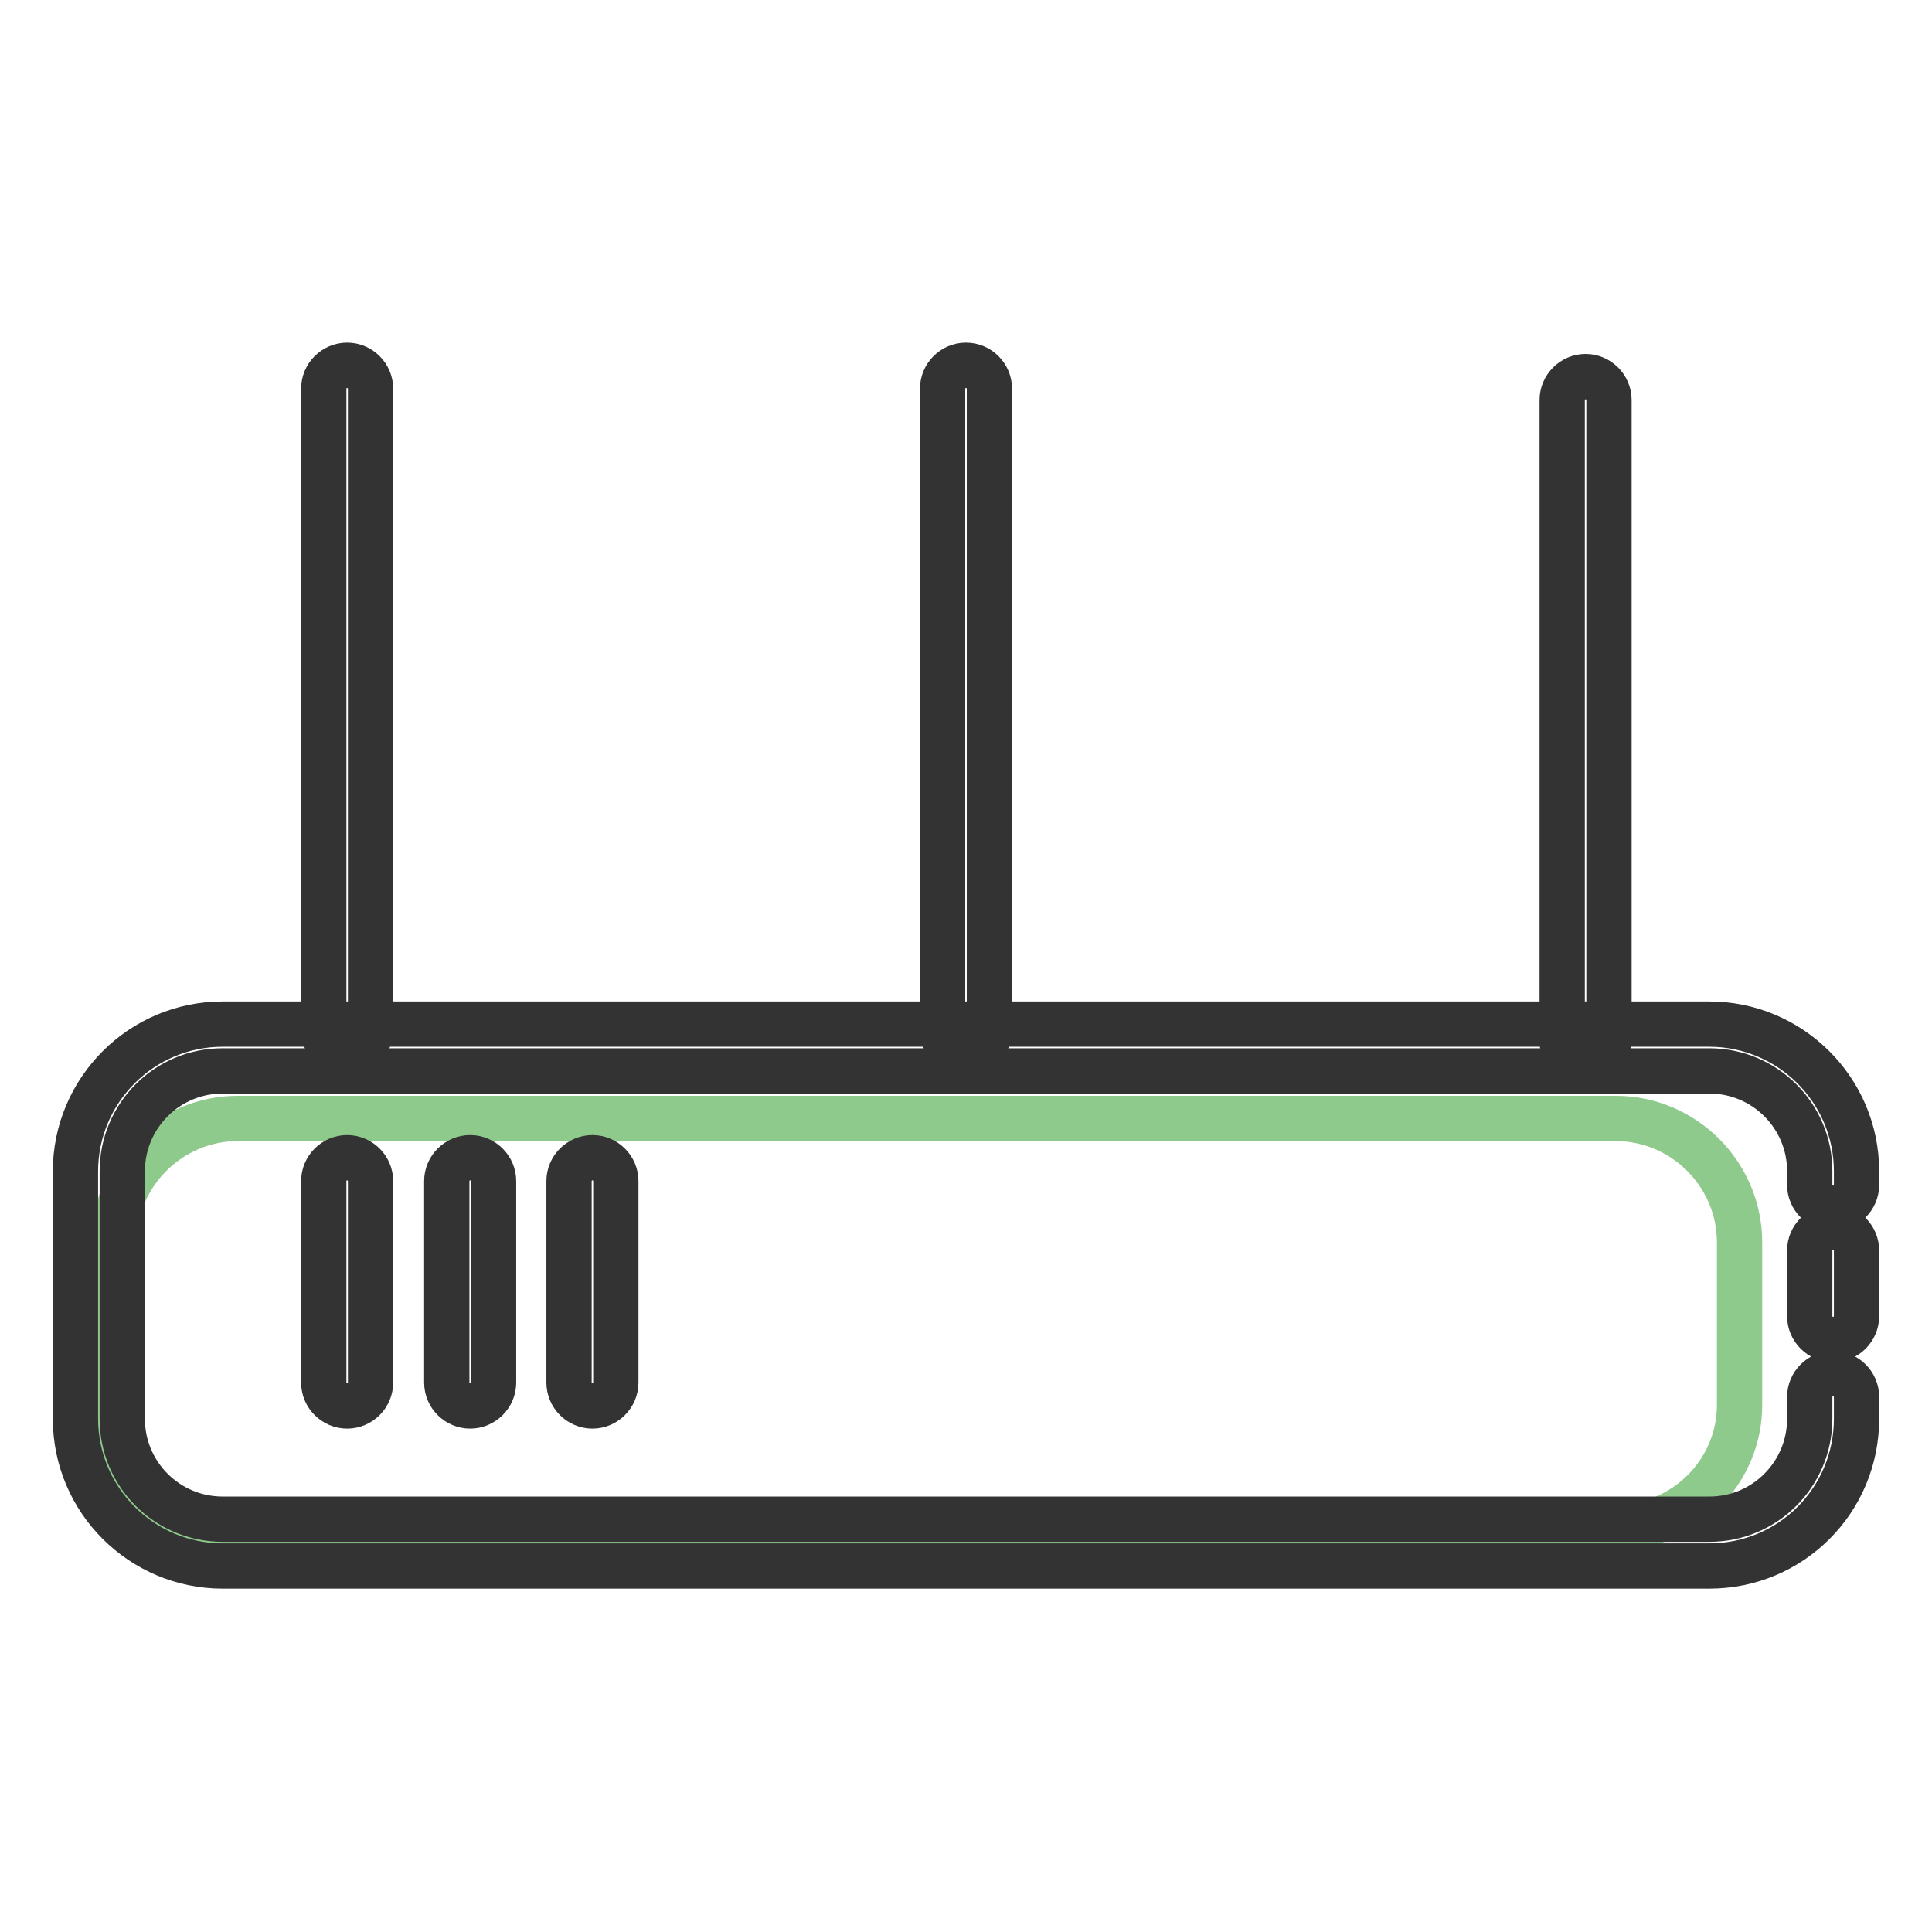 <?xml version="1.0" encoding="utf-8"?>
<!-- Svg Vector Icons : http://www.onlinewebfonts.com/icon -->
<!DOCTYPE svg PUBLIC "-//W3C//DTD SVG 1.1//EN" "http://www.w3.org/Graphics/SVG/1.1/DTD/svg11.dtd">
<svg version="1.1" xmlns="http://www.w3.org/2000/svg" xmlns:xlink="http://www.w3.org/1999/xlink" x="0px" y="0px" viewBox="0 0 256 256" enable-background="new 0 0 256 256" xml:space="preserve">
<g> <path stroke-width="6" fill-opacity="0" stroke="#8fca8d"  d="M214.1,202.4H31.5c-9,0-16.4-7.4-16.4-16.4v-21.4c0-9,7.4-16.4,16.4-16.4h182.6c9,0,16.4,7.4,16.4,16.4V186 C230.6,195,223.2,202.4,214.1,202.4z"/> <path stroke-width="6" fill-opacity="0" stroke="#333333"  d="M242.9,177.5c-1.7,0-3.1-1.4-3.1-3.1v-8.7c0-1.7,1.4-3.1,3.1-3.1s3.1,1.4,3.1,3.1v8.7 C246,176.1,244.6,177.5,242.9,177.5z"/> <path stroke-width="6" fill-opacity="0" stroke="#333333"  d="M226.5,207.5h-197c-10.7,0-19.5-8.7-19.5-19.5v-32.8c0-10.7,8.7-19.5,19.5-19.5h197 c10.7,0,19.5,8.7,19.5,19.5v1.8c0,1.7-1.4,3.1-3.1,3.1s-3.1-1.4-3.1-3.1v-1.8c0-7.4-6-13.3-13.3-13.3h-197c-7.4,0-13.3,6-13.3,13.3 v32.8c0,7.4,6,13.3,13.3,13.3h197c7.4,0,13.3-6,13.3-13.3v-2.9c0-1.7,1.4-3.1,3.1-3.1s3.1,1.4,3.1,3.1v2.9 C246,198.8,237.3,207.5,226.5,207.5z"/> <path stroke-width="6" fill-opacity="0" stroke="#333333"  d="M46,139.6c-1.7,0-3.1-1.4-3.1-3.1v-85c0-1.7,1.4-3.1,3.1-3.1s3.1,1.4,3.1,3.1v85 C49.1,138.2,47.7,139.6,46,139.6z M128,139.6c-1.7,0-3.1-1.4-3.1-3.1v-85c0-1.7,1.4-3.1,3.1-3.1c1.7,0,3.1,1.4,3.1,3.1v85 C131.1,138.2,129.7,139.6,128,139.6z M210.1,141.1c-1.7,0-3.1-1.4-3.1-3.1V53c0-1.7,1.4-3.1,3.1-3.1s3.1,1.4,3.1,3.1v85 C213.2,139.7,211.8,141.1,210.1,141.1z M46,186.3c-1.7,0-3.1-1.4-3.1-3.1v-26.7c0-1.7,1.4-3.1,3.1-3.1s3.1,1.4,3.1,3.1v26.7 C49.1,184.9,47.7,186.3,46,186.3z M62.3,186.3c-1.7,0-3.1-1.4-3.1-3.1v-26.7c0-1.7,1.4-3.1,3.1-3.1s3.1,1.4,3.1,3.1v26.7 C65.4,184.9,64,186.3,62.3,186.3z M78.5,186.3c-1.7,0-3.1-1.4-3.1-3.1v-26.7c0-1.7,1.4-3.1,3.1-3.1c1.7,0,3.1,1.4,3.1,3.1v26.7 C81.6,184.9,80.2,186.3,78.5,186.3z"/></g>
</svg>